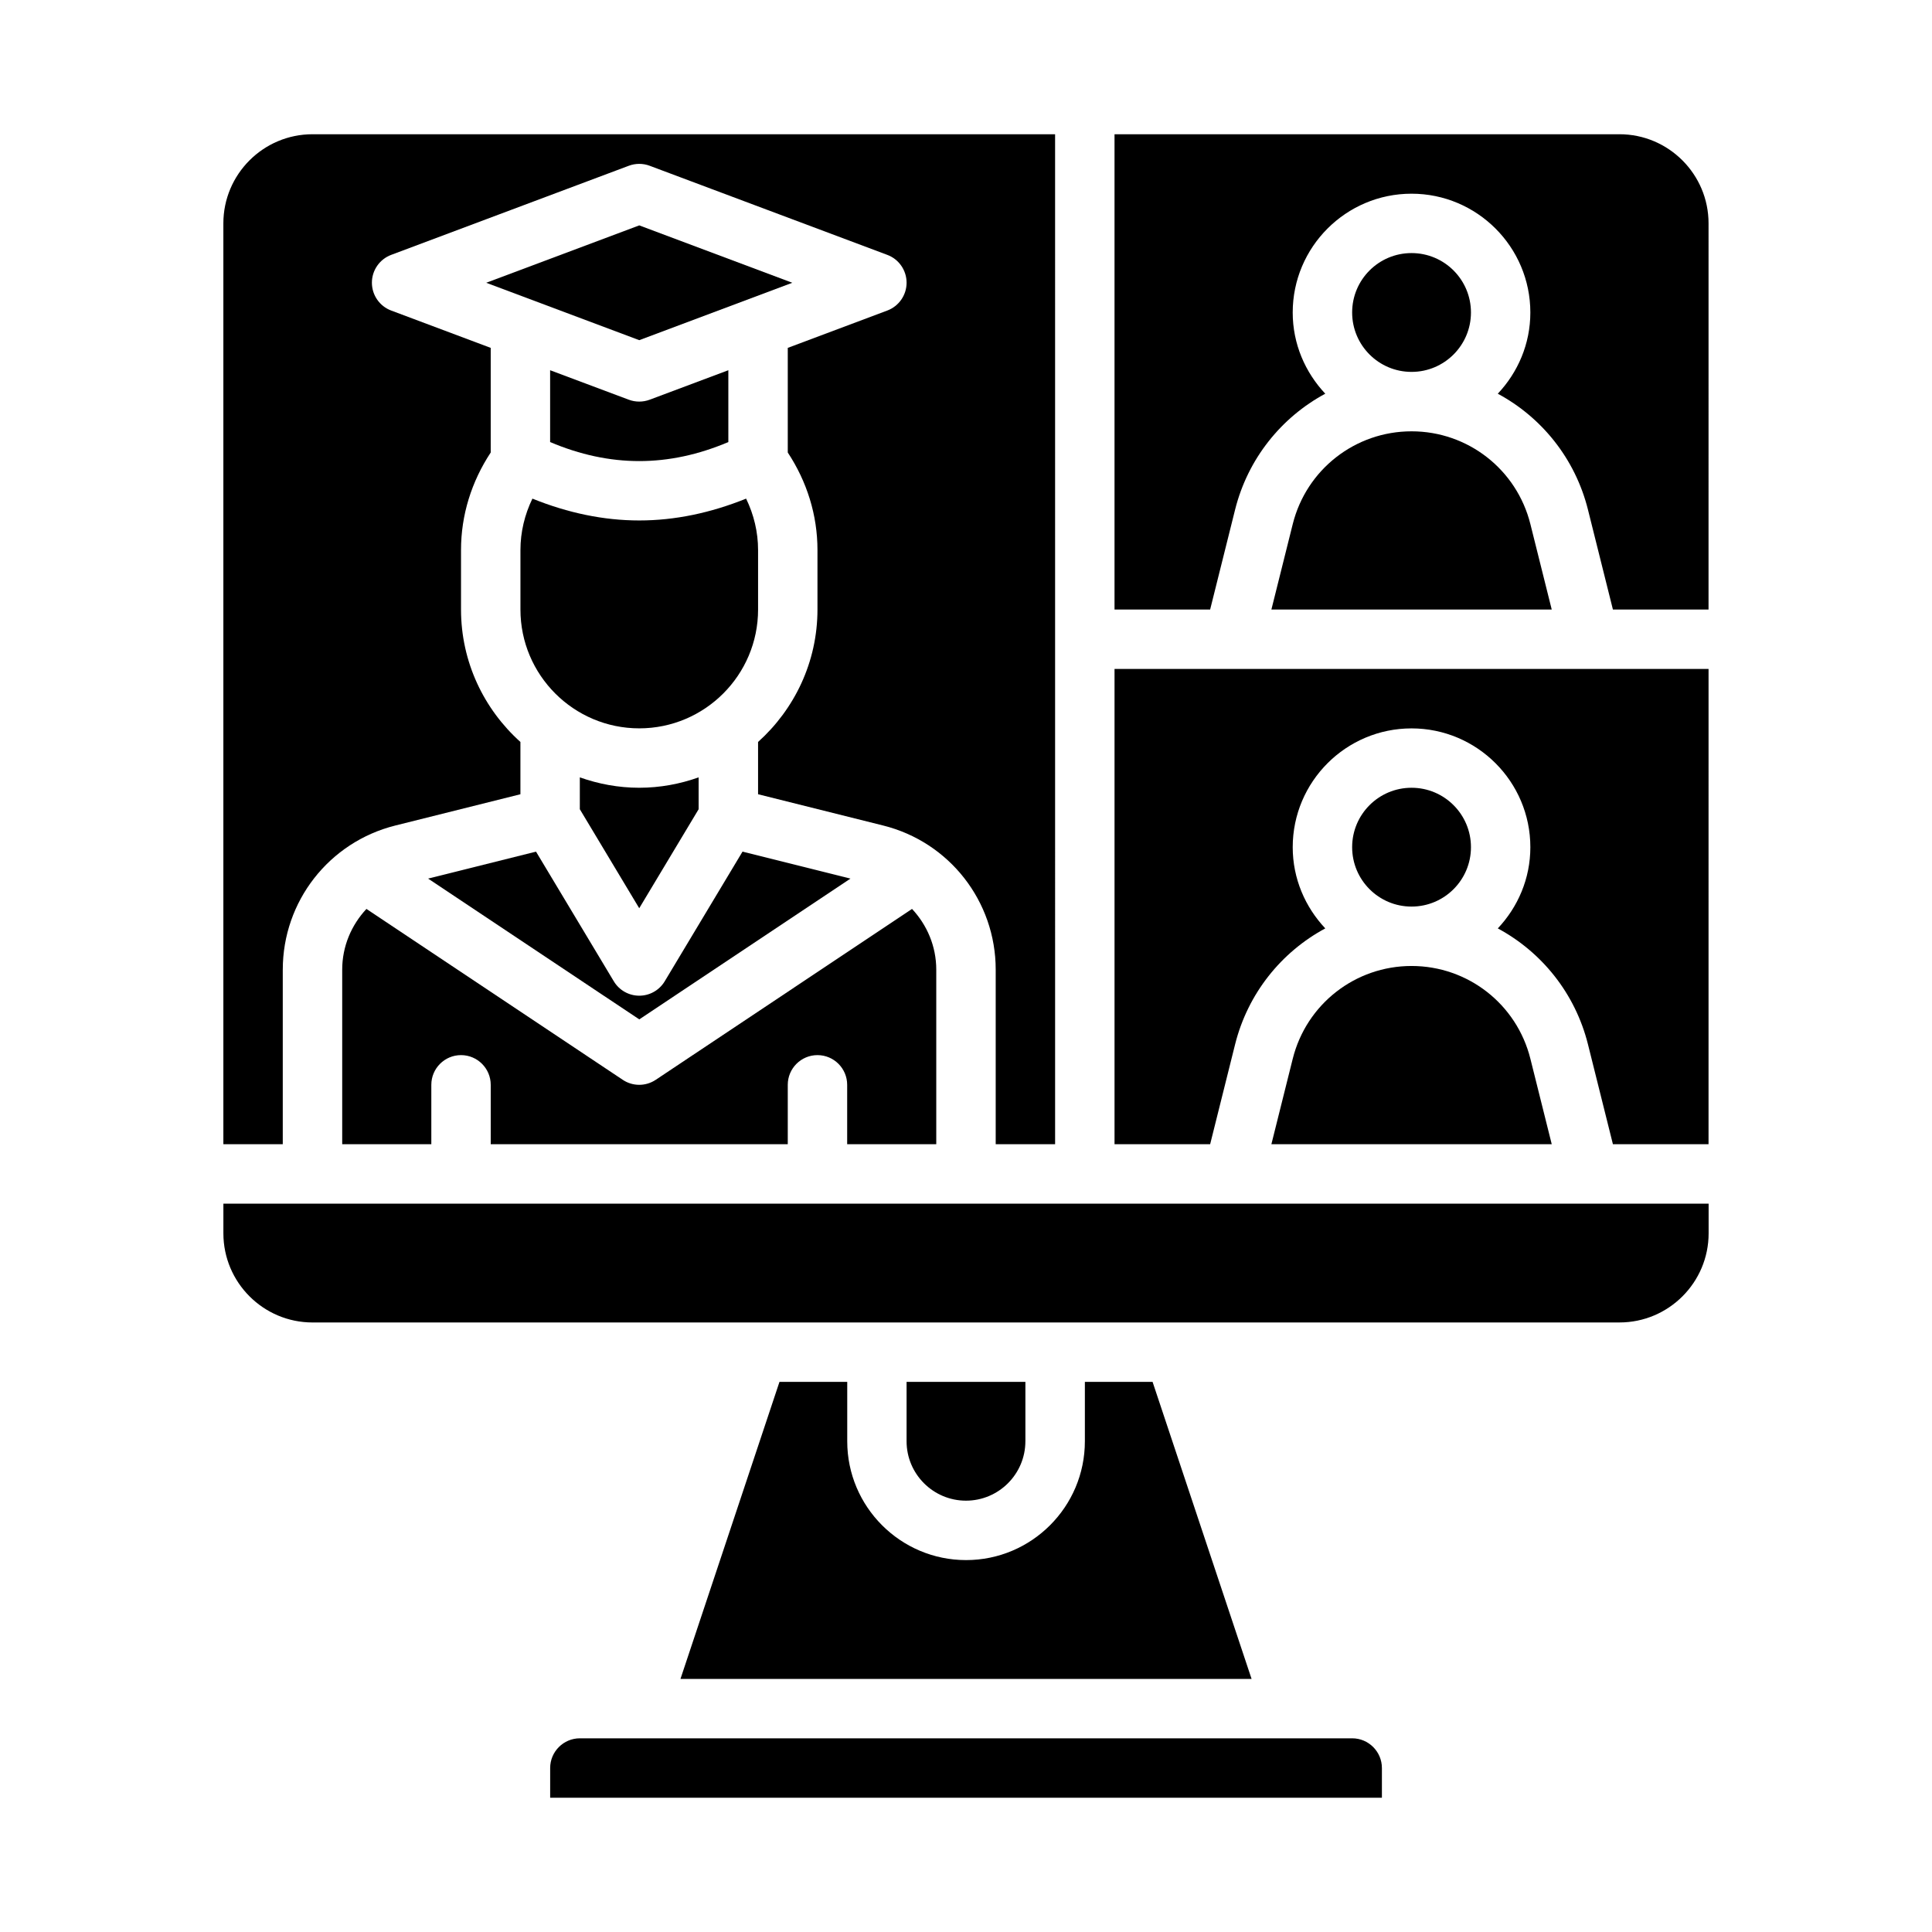 <?xml version="1.0" encoding="UTF-8"?>
<!-- Uploaded to: ICON Repo, www.iconrepo.com, Generator: ICON Repo Mixer Tools -->
<svg fill="#000000" width="800px" height="800px" version="1.1" viewBox="144 144 512 512" xmlns="http://www.w3.org/2000/svg">
 <g>
  <path d="m297.66 350.01v8.445l15.742 26.238 15.742-26.238v-8.445c-4.938 1.754-10.219 2.754-15.742 2.754-5.527 0-10.809-1.008-15.742-2.754z"/>
  <path d="m313.41 337.02c17.367 0 31.488-14.121 31.488-31.488v-15.742c0-4.809-1.125-9.422-3.172-13.648-9.414 3.793-18.863 5.785-28.316 5.785s-18.91-1.992-28.316-5.785c-2.047 4.227-3.172 8.848-3.172 13.648v15.742c0 17.367 14.121 31.488 31.488 31.488z"/>
  <path d="m313.41 414.15 55.969-37.312-28.605-7.148-20.617 34.363c-1.426 2.371-3.984 3.816-6.746 3.816s-5.328-1.449-6.746-3.816l-20.617-34.363-28.598 7.148 55.969 37.312z"/>
  <path d="m392.12 447.23v-46.266c0-6.172-2.434-11.832-6.422-16.09l-67.926 45.289c-1.324 0.883-2.844 1.324-4.367 1.324-1.527 0-3.047-0.441-4.367-1.324l-67.926-45.289c-3.984 4.258-6.422 9.918-6.422 16.09v46.266h23.617v-15.742c0-4.344 3.527-7.871 7.871-7.871s7.871 3.527 7.871 7.871v15.742h78.719v-15.742c0-4.344 3.527-7.871 7.871-7.871s7.871 3.527 7.871 7.871v15.742h23.617z"/>
  <path d="m218.94 400.96c0-18.098 12.266-33.793 29.82-38.188l33.156-8.289v-13.855c-9.637-8.652-15.742-21.16-15.742-35.109v-15.742c0-9.32 2.801-18.16 7.871-25.859v-27.727l-26.379-9.895c-3.07-1.148-5.109-4.094-5.109-7.375s2.039-6.219 5.109-7.375l62.977-23.617c1.785-0.668 3.746-0.668 5.527 0l62.977 23.617c3.07 1.148 5.109 4.094 5.109 7.375s-2.039 6.219-5.109 7.375l-26.379 9.895v27.727c5.07 7.699 7.871 16.539 7.871 25.859v15.742c0 13.941-6.109 26.449-15.742 35.109v13.855l33.164 8.289c17.547 4.383 29.812 20.09 29.812 38.188v46.266h15.742l-0.004-267.65h-196.8c-13.02 0-23.617 10.598-23.617 23.617v244.03h15.742v-46.266z"/>
  <path d="m310.64 249.93-20.852-7.816v19.035c15.855 6.723 31.379 6.723 47.23 0v-19.035l-20.852 7.816c-0.891 0.332-1.828 0.496-2.762 0.496-0.938 0-1.875-0.164-2.762-0.496z"/>
  <path d="m502.34 604.67h-204.67c-4.336 0-7.871 3.535-7.871 7.871v7.871h220.42v-7.871c0-4.336-3.535-7.871-7.871-7.871z"/>
  <path d="m313.41 203.73-40.559 15.207 40.559 15.211 40.559-15.211z"/>
  <path d="m533.82 368.51c0 8.695-7.051 15.742-15.746 15.742s-15.742-7.047-15.742-15.742c0-8.695 7.047-15.746 15.742-15.746s15.746 7.051 15.746 15.746"/>
  <path d="m533.82 226.81c0 8.695-7.051 15.746-15.746 15.746s-15.742-7.051-15.742-15.746 7.047-15.742 15.742-15.742 15.746 7.047 15.746 15.742"/>
  <path d="m470.85 321.28h-31.488v125.95h25.34l6.613-26.465c3.387-13.523 12.266-24.465 23.898-30.73-5.305-5.637-8.629-13.18-8.629-21.516 0-17.367 14.121-31.488 31.488-31.488 17.367 0 31.488 14.121 31.488 31.488 0 8.336-3.312 15.879-8.629 21.516 11.637 6.266 20.516 17.207 23.898 30.73l6.613 26.465h25.34l0.004-125.95h-125.95z"/>
  <path d="m350.57 510.21-26.238 78.719h151.35l-26.238-78.719h-17.941v15.742c0 17.367-14.121 31.488-31.488 31.488-17.367 0-31.488-14.121-31.488-31.488v-15.742z"/>
  <path d="m573.18 179.58h-133.82v125.95h25.34l6.613-26.465c3.387-13.523 12.266-24.465 23.898-30.73-5.305-5.637-8.629-13.18-8.629-21.516 0-17.367 14.121-31.488 31.488-31.488 17.367 0 31.488 14.121 31.488 31.488 0 8.336-3.312 15.879-8.629 21.516 11.637 6.266 20.516 17.207 23.898 30.73l6.613 26.465h25.34l0.004-102.34c0-13.02-10.598-23.617-23.617-23.617z"/>
  <path d="m486.59 282.89-5.66 22.648h74.297l-5.66-22.648c-3.621-14.477-16.562-24.586-31.488-24.586s-27.867 10.109-31.488 24.586z"/>
  <path d="m415.74 525.95v-15.742h-31.488v15.742c0 8.684 7.062 15.742 15.742 15.742 8.684 0 15.742-7.062 15.742-15.742z"/>
  <path d="m470.85 462.98h-267.65v7.871c0 13.02 10.598 23.617 23.617 23.617l346.37-0.004c13.02 0 23.617-10.598 23.617-23.617v-7.871h-125.95z"/>
  <path d="m486.59 424.58-5.66 22.648h74.297l-5.66-22.648c-3.621-14.477-16.562-24.586-31.488-24.586s-27.867 10.109-31.488 24.586z"/>
 </g>
</svg>